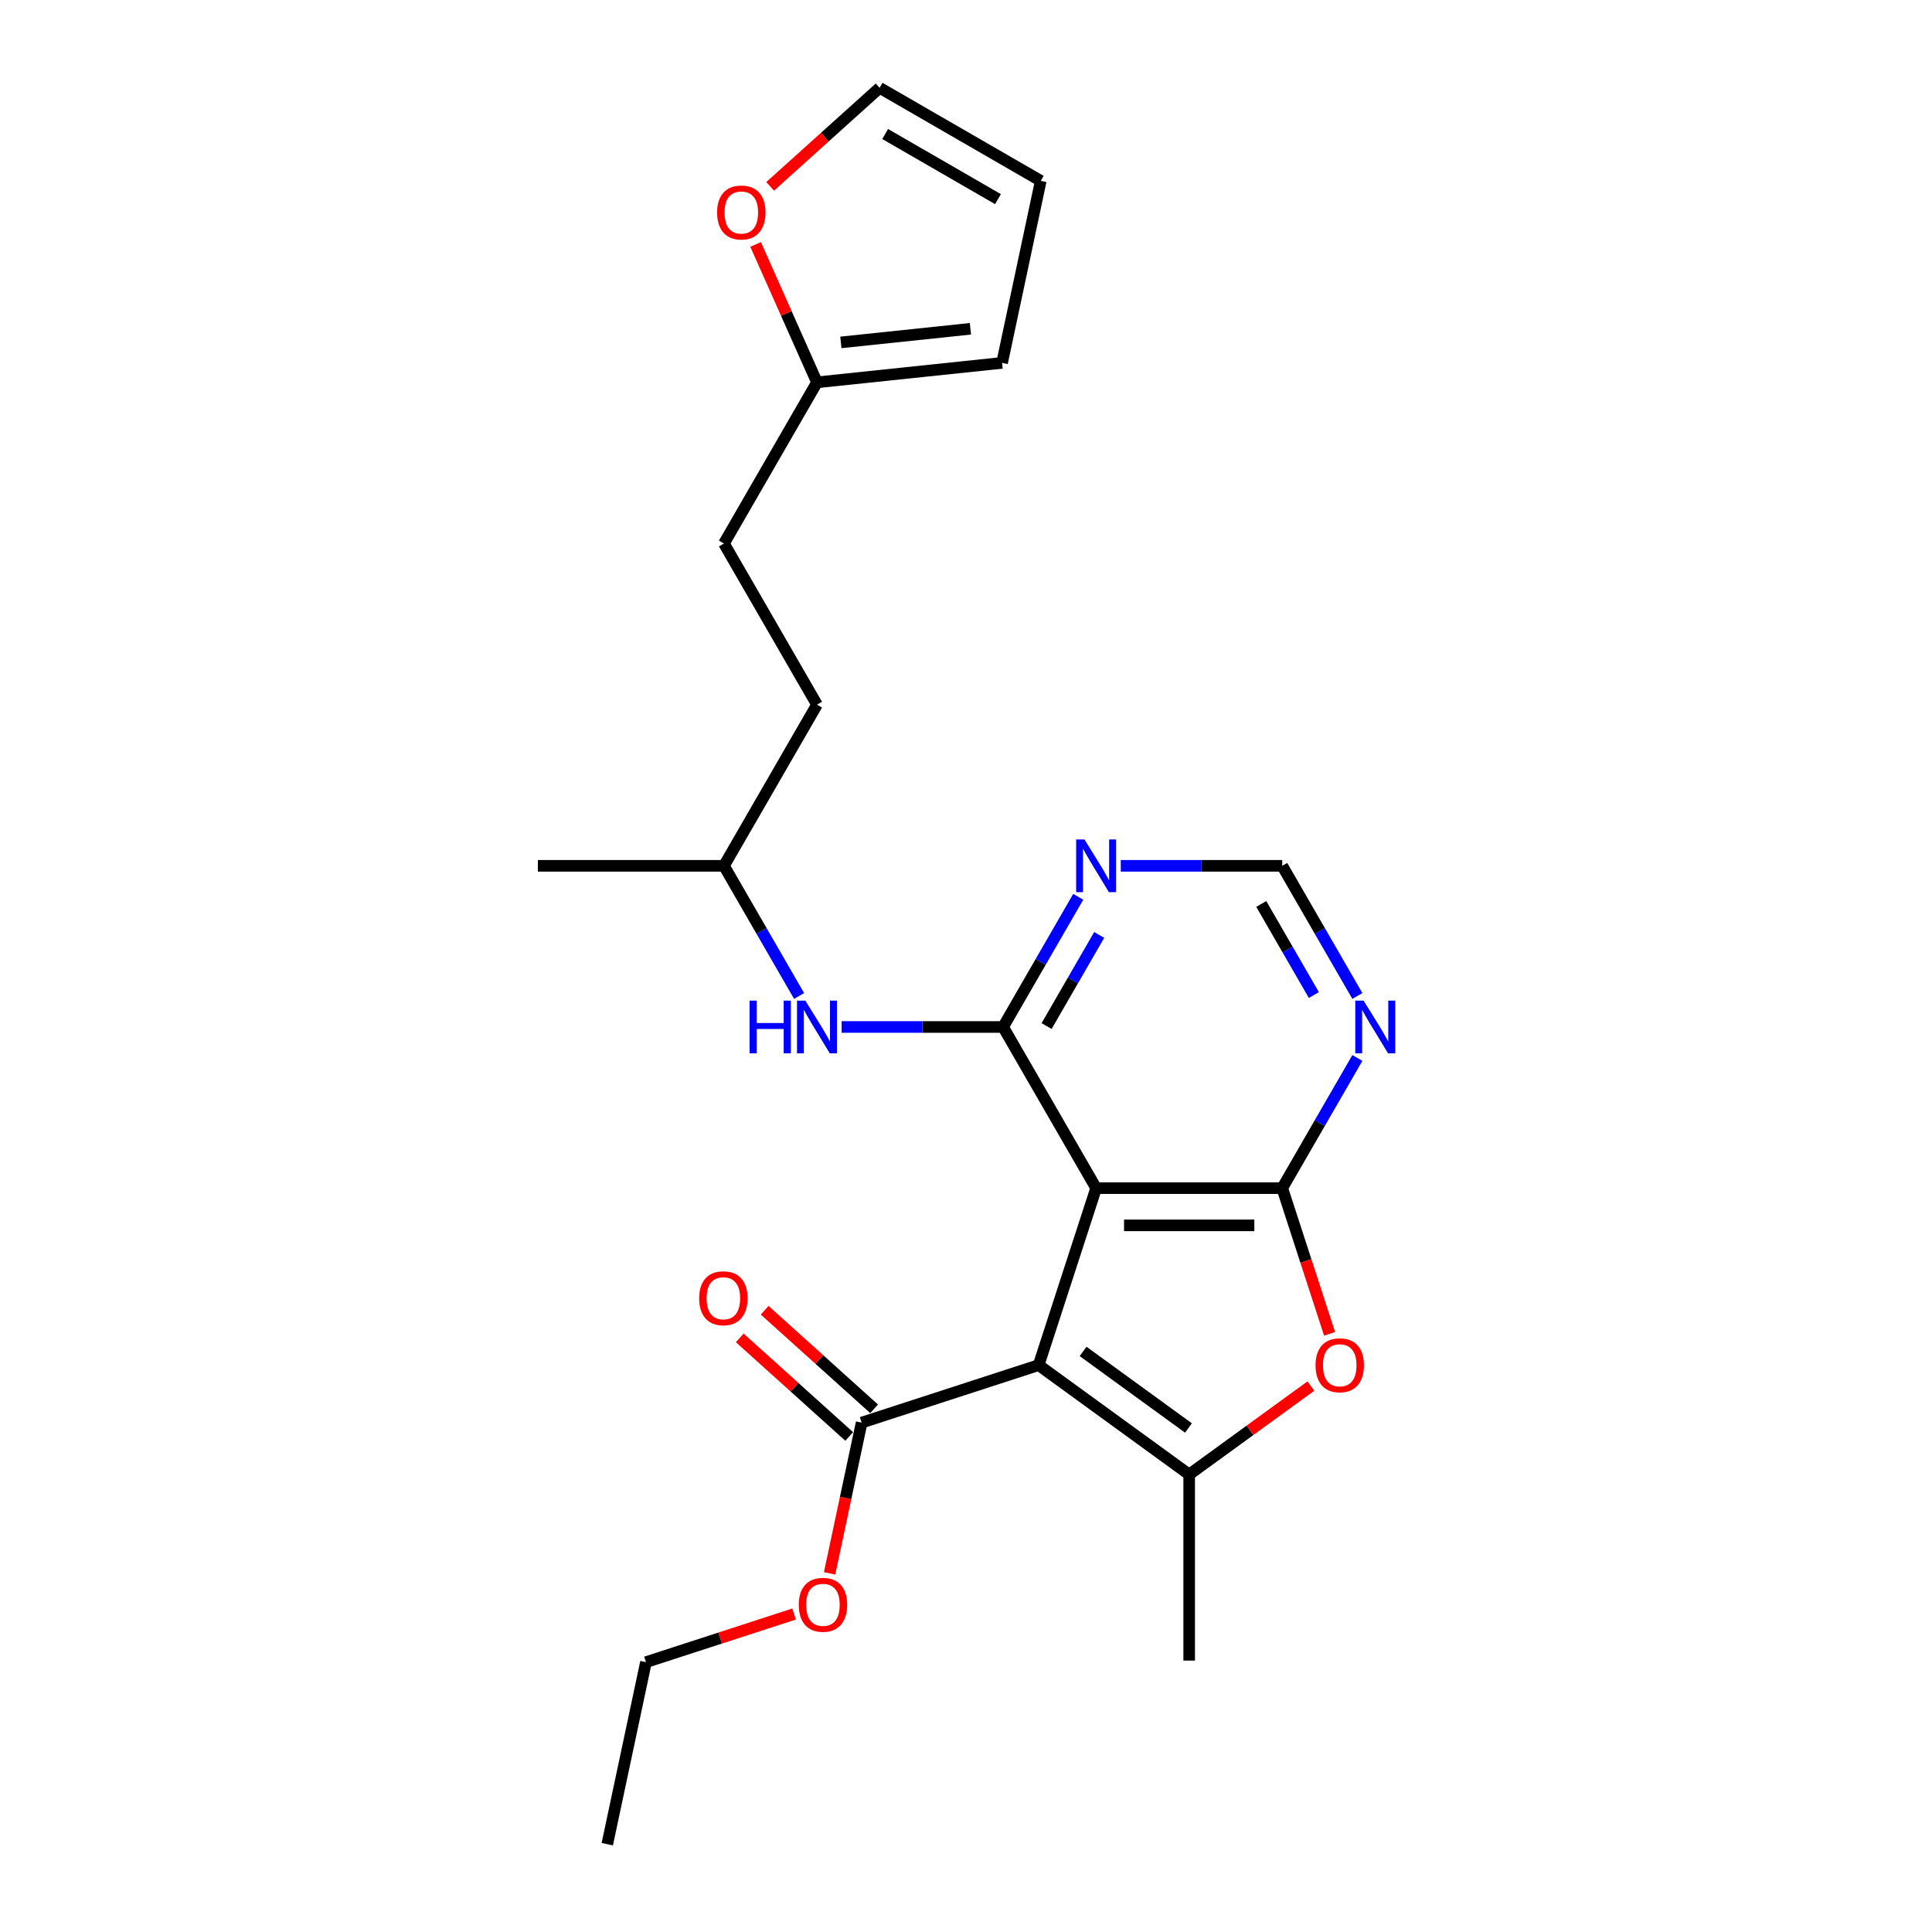 <?xml version='1.0' encoding='iso-8859-1'?>
<svg version='1.1' baseProfile='full'
              xmlns='http://www.w3.org/2000/svg'
                      xmlns:rdkit='http://www.rdkit.org/xml'
                      xmlns:xlink='http://www.w3.org/1999/xlink'
                  xml:space='preserve'
width='1000px' height='1000px' viewBox='0 0 1000 1000'>
<!-- END OF HEADER -->
<rect style='opacity:1.0;fill:#FFFFFF;stroke:none' width='1000' height='1000' x='0' y='0'> </rect>
<path class='bond-0' d='M 537.594,706.585 L 567.359,614.979' style='fill:none;fill-rule:evenodd;stroke:#000000;stroke-width:6px;stroke-linecap:butt;stroke-linejoin:miter;stroke-opacity:1' />
<path class='bond-2' d='M 537.594,706.585 L 615.519,763.201' style='fill:none;fill-rule:evenodd;stroke:#000000;stroke-width:6px;stroke-linecap:butt;stroke-linejoin:miter;stroke-opacity:1' />
<path class='bond-2' d='M 560.606,699.492 L 615.153,739.123' style='fill:none;fill-rule:evenodd;stroke:#000000;stroke-width:6px;stroke-linecap:butt;stroke-linejoin:miter;stroke-opacity:1' />
<path class='bond-5' d='M 537.594,706.585 L 445.988,736.349' style='fill:none;fill-rule:evenodd;stroke:#000000;stroke-width:6px;stroke-linecap:butt;stroke-linejoin:miter;stroke-opacity:1' />
<path class='bond-1' d='M 567.359,614.979 L 663.679,614.979' style='fill:none;fill-rule:evenodd;stroke:#000000;stroke-width:6px;stroke-linecap:butt;stroke-linejoin:miter;stroke-opacity:1' />
<path class='bond-1' d='M 581.807,634.243 L 649.231,634.243' style='fill:none;fill-rule:evenodd;stroke:#000000;stroke-width:6px;stroke-linecap:butt;stroke-linejoin:miter;stroke-opacity:1' />
<path class='bond-3' d='M 567.359,614.979 L 519.198,531.563' style='fill:none;fill-rule:evenodd;stroke:#000000;stroke-width:6px;stroke-linecap:butt;stroke-linejoin:miter;stroke-opacity:1' />
<path class='bond-6' d='M 663.679,614.979 L 683.127,581.294' style='fill:none;fill-rule:evenodd;stroke:#000000;stroke-width:6px;stroke-linecap:butt;stroke-linejoin:miter;stroke-opacity:1' />
<path class='bond-6' d='M 683.127,581.294 L 702.575,547.61' style='fill:none;fill-rule:evenodd;stroke:#0000FF;stroke-width:6px;stroke-linecap:butt;stroke-linejoin:miter;stroke-opacity:1' />
<path class='bond-24' d='M 663.679,614.979 L 675.929,652.681' style='fill:none;fill-rule:evenodd;stroke:#000000;stroke-width:6px;stroke-linecap:butt;stroke-linejoin:miter;stroke-opacity:1' />
<path class='bond-24' d='M 675.929,652.681 L 688.18,690.384' style='fill:none;fill-rule:evenodd;stroke:#FF0000;stroke-width:6px;stroke-linecap:butt;stroke-linejoin:miter;stroke-opacity:1' />
<path class='bond-4' d='M 615.519,763.201 L 647.016,740.316' style='fill:none;fill-rule:evenodd;stroke:#000000;stroke-width:6px;stroke-linecap:butt;stroke-linejoin:miter;stroke-opacity:1' />
<path class='bond-4' d='M 647.016,740.316 L 678.514,717.432' style='fill:none;fill-rule:evenodd;stroke:#FF0000;stroke-width:6px;stroke-linecap:butt;stroke-linejoin:miter;stroke-opacity:1' />
<path class='bond-18' d='M 615.519,763.201 L 615.519,859.521' style='fill:none;fill-rule:evenodd;stroke:#000000;stroke-width:6px;stroke-linecap:butt;stroke-linejoin:miter;stroke-opacity:1' />
<path class='bond-7' d='M 519.198,531.563 L 538.646,497.878' style='fill:none;fill-rule:evenodd;stroke:#000000;stroke-width:6px;stroke-linecap:butt;stroke-linejoin:miter;stroke-opacity:1' />
<path class='bond-7' d='M 538.646,497.878 L 558.094,464.194' style='fill:none;fill-rule:evenodd;stroke:#0000FF;stroke-width:6px;stroke-linecap:butt;stroke-linejoin:miter;stroke-opacity:1' />
<path class='bond-7' d='M 541.716,531.089 L 555.329,507.51' style='fill:none;fill-rule:evenodd;stroke:#000000;stroke-width:6px;stroke-linecap:butt;stroke-linejoin:miter;stroke-opacity:1' />
<path class='bond-7' d='M 555.329,507.51 L 568.943,483.931' style='fill:none;fill-rule:evenodd;stroke:#0000FF;stroke-width:6px;stroke-linecap:butt;stroke-linejoin:miter;stroke-opacity:1' />
<path class='bond-8' d='M 519.198,531.563 L 477.414,531.563' style='fill:none;fill-rule:evenodd;stroke:#000000;stroke-width:6px;stroke-linecap:butt;stroke-linejoin:miter;stroke-opacity:1' />
<path class='bond-8' d='M 477.414,531.563 L 435.631,531.563' style='fill:none;fill-rule:evenodd;stroke:#0000FF;stroke-width:6px;stroke-linecap:butt;stroke-linejoin:miter;stroke-opacity:1' />
<path class='bond-12' d='M 452.433,729.191 L 424.108,703.687' style='fill:none;fill-rule:evenodd;stroke:#000000;stroke-width:6px;stroke-linecap:butt;stroke-linejoin:miter;stroke-opacity:1' />
<path class='bond-12' d='M 424.108,703.687 L 395.782,678.183' style='fill:none;fill-rule:evenodd;stroke:#FF0000;stroke-width:6px;stroke-linecap:butt;stroke-linejoin:miter;stroke-opacity:1' />
<path class='bond-12' d='M 439.543,743.507 L 411.217,718.003' style='fill:none;fill-rule:evenodd;stroke:#000000;stroke-width:6px;stroke-linecap:butt;stroke-linejoin:miter;stroke-opacity:1' />
<path class='bond-12' d='M 411.217,718.003 L 382.892,692.499' style='fill:none;fill-rule:evenodd;stroke:#FF0000;stroke-width:6px;stroke-linecap:butt;stroke-linejoin:miter;stroke-opacity:1' />
<path class='bond-17' d='M 445.988,736.349 L 437.696,775.357' style='fill:none;fill-rule:evenodd;stroke:#000000;stroke-width:6px;stroke-linecap:butt;stroke-linejoin:miter;stroke-opacity:1' />
<path class='bond-17' d='M 437.696,775.357 L 429.405,814.364' style='fill:none;fill-rule:evenodd;stroke:#FF0000;stroke-width:6px;stroke-linecap:butt;stroke-linejoin:miter;stroke-opacity:1' />
<path class='bond-25' d='M 702.575,515.516 L 683.127,481.831' style='fill:none;fill-rule:evenodd;stroke:#0000FF;stroke-width:6px;stroke-linecap:butt;stroke-linejoin:miter;stroke-opacity:1' />
<path class='bond-25' d='M 683.127,481.831 L 663.679,448.147' style='fill:none;fill-rule:evenodd;stroke:#000000;stroke-width:6px;stroke-linecap:butt;stroke-linejoin:miter;stroke-opacity:1' />
<path class='bond-25' d='M 680.057,515.042 L 666.444,491.463' style='fill:none;fill-rule:evenodd;stroke:#0000FF;stroke-width:6px;stroke-linecap:butt;stroke-linejoin:miter;stroke-opacity:1' />
<path class='bond-25' d='M 666.444,491.463 L 652.83,467.884' style='fill:none;fill-rule:evenodd;stroke:#000000;stroke-width:6px;stroke-linecap:butt;stroke-linejoin:miter;stroke-opacity:1' />
<path class='bond-9' d='M 580.111,448.147 L 621.895,448.147' style='fill:none;fill-rule:evenodd;stroke:#0000FF;stroke-width:6px;stroke-linecap:butt;stroke-linejoin:miter;stroke-opacity:1' />
<path class='bond-9' d='M 621.895,448.147 L 663.679,448.147' style='fill:none;fill-rule:evenodd;stroke:#000000;stroke-width:6px;stroke-linecap:butt;stroke-linejoin:miter;stroke-opacity:1' />
<path class='bond-19' d='M 413.613,515.516 L 394.165,481.831' style='fill:none;fill-rule:evenodd;stroke:#0000FF;stroke-width:6px;stroke-linecap:butt;stroke-linejoin:miter;stroke-opacity:1' />
<path class='bond-19' d='M 394.165,481.831 L 374.718,448.147' style='fill:none;fill-rule:evenodd;stroke:#000000;stroke-width:6px;stroke-linecap:butt;stroke-linejoin:miter;stroke-opacity:1' />
<path class='bond-10' d='M 422.878,197.899 L 374.718,281.315' style='fill:none;fill-rule:evenodd;stroke:#000000;stroke-width:6px;stroke-linecap:butt;stroke-linejoin:miter;stroke-opacity:1' />
<path class='bond-11' d='M 422.878,197.899 L 406.99,162.215' style='fill:none;fill-rule:evenodd;stroke:#000000;stroke-width:6px;stroke-linecap:butt;stroke-linejoin:miter;stroke-opacity:1' />
<path class='bond-11' d='M 406.99,162.215 L 391.103,126.53' style='fill:none;fill-rule:evenodd;stroke:#FF0000;stroke-width:6px;stroke-linecap:butt;stroke-linejoin:miter;stroke-opacity:1' />
<path class='bond-13' d='M 422.878,197.899 L 518.671,187.83' style='fill:none;fill-rule:evenodd;stroke:#000000;stroke-width:6px;stroke-linecap:butt;stroke-linejoin:miter;stroke-opacity:1' />
<path class='bond-13' d='M 435.233,177.23 L 502.288,170.182' style='fill:none;fill-rule:evenodd;stroke:#000000;stroke-width:6px;stroke-linecap:butt;stroke-linejoin:miter;stroke-opacity:1' />
<path class='bond-14' d='M 398.63,96.463 L 426.956,70.959' style='fill:none;fill-rule:evenodd;stroke:#FF0000;stroke-width:6px;stroke-linecap:butt;stroke-linejoin:miter;stroke-opacity:1' />
<path class='bond-14' d='M 426.956,70.959 L 455.281,45.455' style='fill:none;fill-rule:evenodd;stroke:#000000;stroke-width:6px;stroke-linecap:butt;stroke-linejoin:miter;stroke-opacity:1' />
<path class='bond-15' d='M 518.671,187.83 L 538.697,93.615' style='fill:none;fill-rule:evenodd;stroke:#000000;stroke-width:6px;stroke-linecap:butt;stroke-linejoin:miter;stroke-opacity:1' />
<path class='bond-26' d='M 455.281,45.455 L 538.697,93.615' style='fill:none;fill-rule:evenodd;stroke:#000000;stroke-width:6px;stroke-linecap:butt;stroke-linejoin:miter;stroke-opacity:1' />
<path class='bond-26' d='M 458.161,69.362 L 516.552,103.074' style='fill:none;fill-rule:evenodd;stroke:#000000;stroke-width:6px;stroke-linecap:butt;stroke-linejoin:miter;stroke-opacity:1' />
<path class='bond-16' d='M 374.718,281.315 L 422.878,364.731' style='fill:none;fill-rule:evenodd;stroke:#000000;stroke-width:6px;stroke-linecap:butt;stroke-linejoin:miter;stroke-opacity:1' />
<path class='bond-21' d='M 411.032,835.416 L 372.694,847.873' style='fill:none;fill-rule:evenodd;stroke:#FF0000;stroke-width:6px;stroke-linecap:butt;stroke-linejoin:miter;stroke-opacity:1' />
<path class='bond-21' d='M 372.694,847.873 L 334.355,860.33' style='fill:none;fill-rule:evenodd;stroke:#000000;stroke-width:6px;stroke-linecap:butt;stroke-linejoin:miter;stroke-opacity:1' />
<path class='bond-20' d='M 374.718,448.147 L 422.878,364.731' style='fill:none;fill-rule:evenodd;stroke:#000000;stroke-width:6px;stroke-linecap:butt;stroke-linejoin:miter;stroke-opacity:1' />
<path class='bond-22' d='M 374.718,448.147 L 278.397,448.147' style='fill:none;fill-rule:evenodd;stroke:#000000;stroke-width:6px;stroke-linecap:butt;stroke-linejoin:miter;stroke-opacity:1' />
<path class='bond-23' d='M 334.355,860.33 L 314.329,954.545' style='fill:none;fill-rule:evenodd;stroke:#000000;stroke-width:6px;stroke-linecap:butt;stroke-linejoin:miter;stroke-opacity:1' />
<path  class='atom-5' d='M 680.922 706.662
Q 680.922 700.112, 684.158 696.452
Q 687.395 692.792, 693.444 692.792
Q 699.493 692.792, 702.729 696.452
Q 705.965 700.112, 705.965 706.662
Q 705.965 713.289, 702.69 717.064
Q 699.416 720.802, 693.444 720.802
Q 687.433 720.802, 684.158 717.064
Q 680.922 713.327, 680.922 706.662
M 693.444 717.719
Q 697.605 717.719, 699.839 714.945
Q 702.113 712.133, 702.113 706.662
Q 702.113 701.306, 699.839 698.609
Q 697.605 695.874, 693.444 695.874
Q 689.283 695.874, 687.009 698.571
Q 684.775 701.268, 684.775 706.662
Q 684.775 712.171, 687.009 714.945
Q 689.283 717.719, 693.444 717.719
' fill='#FF0000'/>
<path  class='atom-7' d='M 705.81 517.924
L 714.748 532.372
Q 715.634 533.797, 717.06 536.379
Q 718.485 538.96, 718.562 539.114
L 718.562 517.924
L 722.184 517.924
L 722.184 545.202
L 718.447 545.202
L 708.853 529.405
Q 707.736 527.556, 706.542 525.437
Q 705.386 523.318, 705.039 522.663
L 705.039 545.202
L 701.494 545.202
L 701.494 517.924
L 705.81 517.924
' fill='#0000FF'/>
<path  class='atom-8' d='M 561.329 434.508
L 570.267 448.956
Q 571.154 450.381, 572.579 452.963
Q 574.005 455.544, 574.082 455.698
L 574.082 434.508
L 577.703 434.508
L 577.703 461.786
L 573.966 461.786
L 564.373 445.989
Q 563.255 444.14, 562.061 442.021
Q 560.905 439.902, 560.558 439.247
L 560.558 461.786
L 557.014 461.786
L 557.014 434.508
L 561.329 434.508
' fill='#0000FF'/>
<path  class='atom-9' d='M 387.991 517.924
L 391.689 517.924
L 391.689 529.521
L 405.636 529.521
L 405.636 517.924
L 409.335 517.924
L 409.335 545.202
L 405.636 545.202
L 405.636 532.603
L 391.689 532.603
L 391.689 545.202
L 387.991 545.202
L 387.991 517.924
' fill='#0000FF'/>
<path  class='atom-9' d='M 416.848 517.924
L 425.787 532.372
Q 426.673 533.797, 428.098 536.379
Q 429.524 538.96, 429.601 539.114
L 429.601 517.924
L 433.223 517.924
L 433.223 545.202
L 429.485 545.202
L 419.892 529.405
Q 418.775 527.556, 417.58 525.437
Q 416.424 523.318, 416.078 522.663
L 416.078 545.202
L 412.533 545.202
L 412.533 517.924
L 416.848 517.924
' fill='#0000FF'/>
<path  class='atom-12' d='M 371.179 109.983
Q 371.179 103.433, 374.415 99.773
Q 377.652 96.112, 383.701 96.112
Q 389.75 96.112, 392.986 99.773
Q 396.222 103.433, 396.222 109.983
Q 396.222 116.609, 392.948 120.385
Q 389.673 124.122, 383.701 124.122
Q 377.69 124.122, 374.415 120.385
Q 371.179 116.648, 371.179 109.983
M 383.701 121.04
Q 387.862 121.04, 390.096 118.266
Q 392.37 115.454, 392.37 109.983
Q 392.37 104.627, 390.096 101.93
Q 387.862 99.195, 383.701 99.195
Q 379.54 99.195, 377.267 101.892
Q 375.032 104.589, 375.032 109.983
Q 375.032 115.492, 377.267 118.266
Q 379.54 121.04, 383.701 121.04
' fill='#FF0000'/>
<path  class='atom-13' d='M 361.886 671.976
Q 361.886 665.426, 365.122 661.766
Q 368.359 658.105, 374.408 658.105
Q 380.457 658.105, 383.693 661.766
Q 386.929 665.426, 386.929 671.976
Q 386.929 678.602, 383.654 682.378
Q 380.379 686.115, 374.408 686.115
Q 368.397 686.115, 365.122 682.378
Q 361.886 678.641, 361.886 671.976
M 374.408 683.033
Q 378.569 683.033, 380.803 680.259
Q 383.076 677.447, 383.076 671.976
Q 383.076 666.62, 380.803 663.923
Q 378.569 661.188, 374.408 661.188
Q 370.247 661.188, 367.973 663.885
Q 365.739 666.582, 365.739 671.976
Q 365.739 677.485, 367.973 680.259
Q 370.247 683.033, 374.408 683.033
' fill='#FF0000'/>
<path  class='atom-18' d='M 413.44 830.642
Q 413.44 824.092, 416.676 820.432
Q 419.913 816.772, 425.961 816.772
Q 432.01 816.772, 435.247 820.432
Q 438.483 824.092, 438.483 830.642
Q 438.483 837.269, 435.208 841.045
Q 431.933 844.782, 425.961 844.782
Q 419.951 844.782, 416.676 841.045
Q 413.44 837.308, 413.44 830.642
M 425.961 841.7
Q 430.123 841.7, 432.357 838.926
Q 434.63 836.113, 434.63 830.642
Q 434.63 825.287, 432.357 822.59
Q 430.123 819.854, 425.961 819.854
Q 421.8 819.854, 419.527 822.551
Q 417.293 825.248, 417.293 830.642
Q 417.293 836.152, 419.527 838.926
Q 421.8 841.7, 425.961 841.7
' fill='#FF0000'/>
</svg>
